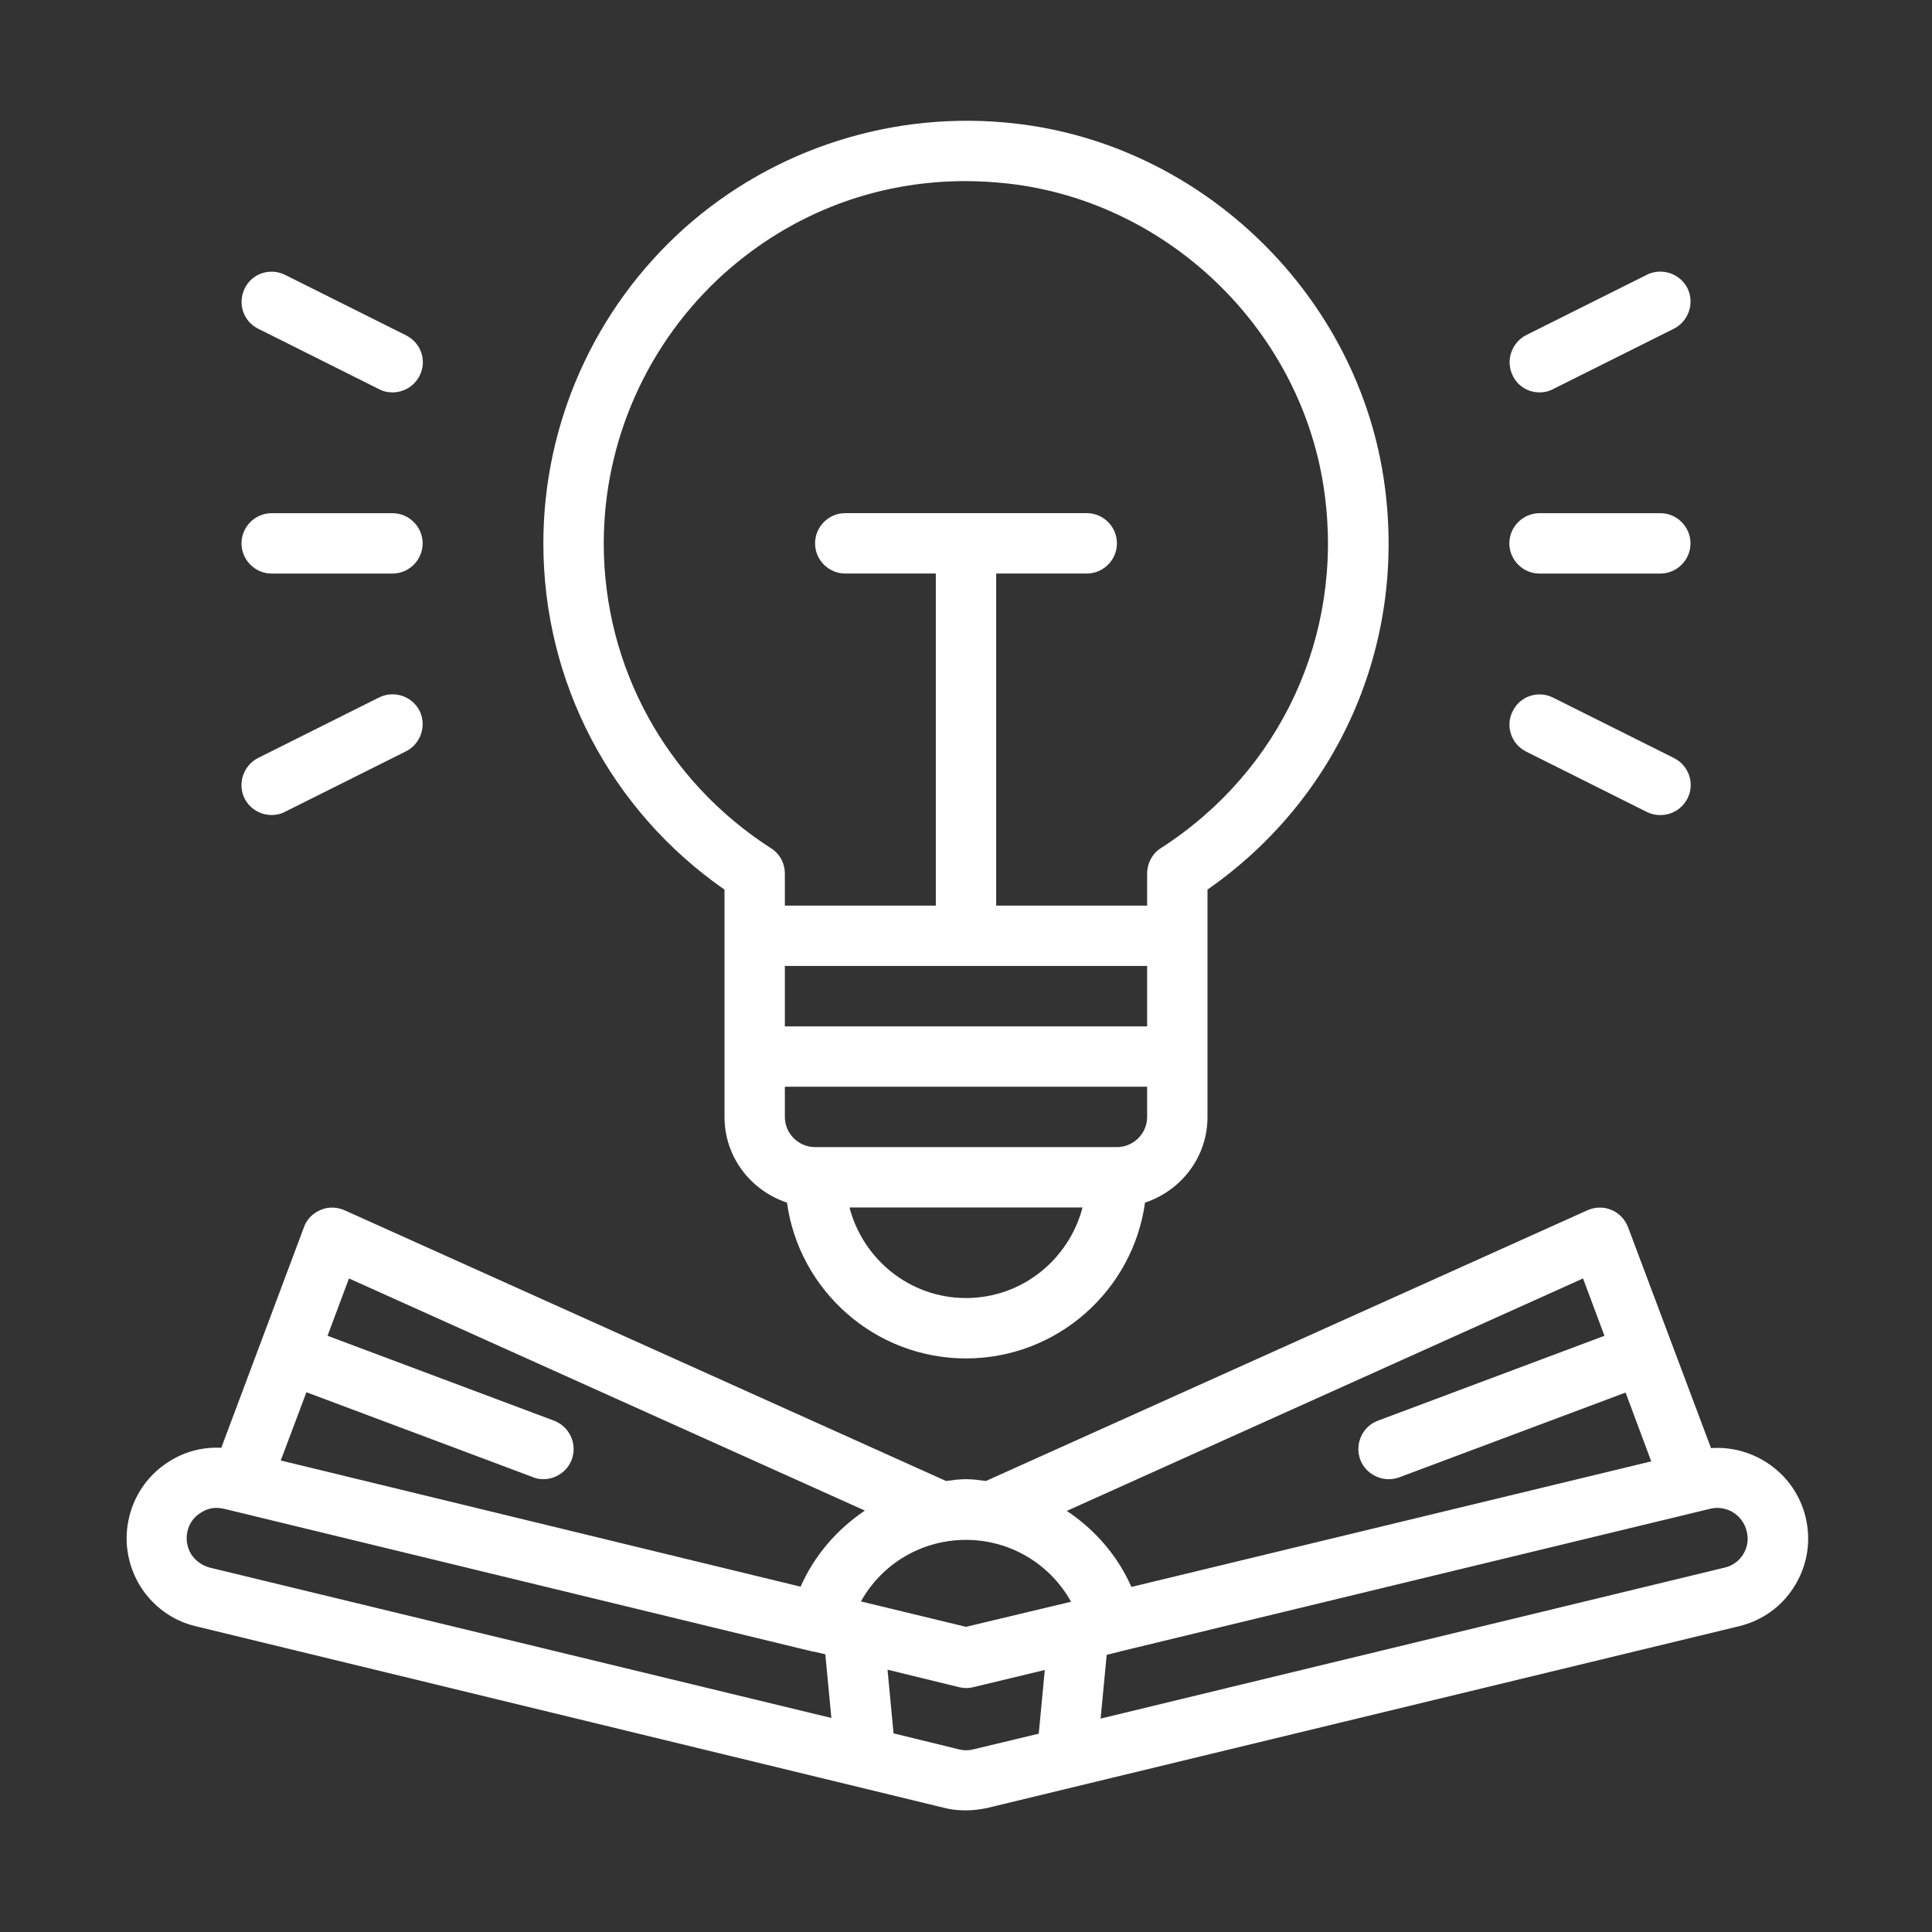 <svg xmlns="http://www.w3.org/2000/svg" width="50" height="50" viewBox="0 0 50 50" fill="none"><rect x="0" y="0" width="50" height="50" fill="#333333" stroke="none"/><path d="M46.727 39.258C46.453 38.133 45.398 37.399 44.281 37.477L42.133 31.758C42.055 31.555 41.898 31.391 41.703 31.313C41.508 31.227 41.281 31.235 41.086 31.32L25.516 38.328C25.344 38.305 25.172 38.281 25 38.281C24.828 38.281 24.656 38.305 24.484 38.328L8.914 31.32C8.719 31.235 8.492 31.227 8.297 31.313C8.094 31.399 7.938 31.555 7.867 31.758L5.727 37.469C5.266 37.445 4.813 37.555 4.406 37.805C3.867 38.133 3.492 38.649 3.344 39.258C3.195 39.867 3.297 40.492 3.617 41.031C3.945 41.563 4.461 41.945 5.063 42.086L24.445 46.789C24.625 46.836 24.812 46.852 25 46.852C25.188 46.852 25.367 46.828 25.555 46.789L45.008 42.086C45.617 41.938 46.133 41.563 46.453 41.031C46.781 40.492 46.875 39.867 46.727 39.258ZM40.969 33.086L41.523 34.57L35.664 36.766C35.258 36.914 35.055 37.367 35.203 37.774C35.32 38.086 35.625 38.281 35.938 38.281C36.031 38.281 36.125 38.266 36.211 38.234L42.07 36.039L42.734 37.82L29.281 41.07C28.922 40.258 28.336 39.586 27.609 39.102L40.969 33.086ZM25 42.102L22.281 41.445C22.82 40.477 23.844 39.852 25 39.852C26.156 39.852 27.18 40.484 27.719 41.453L25 42.102ZM9.031 33.086L22.383 39.094C21.664 39.578 21.078 40.25 20.719 41.063L7.266 37.797L7.93 36.031L13.789 38.227C13.875 38.266 13.969 38.281 14.062 38.281C14.375 38.281 14.68 38.086 14.797 37.774C14.945 37.367 14.742 36.922 14.336 36.766L8.477 34.57L9.031 33.086ZM4.945 40.219C4.836 40.039 4.805 39.828 4.852 39.625C4.898 39.422 5.031 39.242 5.211 39.141C5.328 39.063 5.469 39.024 5.602 39.024C5.664 39.024 5.727 39.031 5.797 39.047L21 42.734C21.008 42.734 21.016 42.742 21.023 42.742H21.055L21.359 42.813L21.516 44.461L5.43 40.57C5.227 40.516 5.055 40.391 4.945 40.219ZM25.188 45.274C25.062 45.305 24.938 45.305 24.82 45.274L23.125 44.859L22.969 43.211L24.82 43.664C24.945 43.695 25.07 43.695 25.188 43.664L27.039 43.219L26.883 44.867L25.188 45.274ZM45.117 40.219C45.008 40.399 44.836 40.524 44.633 40.57L28.484 44.477L28.641 42.828L28.953 42.75H28.969C28.969 42.75 28.977 42.75 28.977 42.742L44.258 39.047C44.68 38.945 45.102 39.203 45.203 39.625C45.258 39.828 45.227 40.039 45.117 40.219Z" fill="white"></path><path d="M18.75 23.023V24.218V28.905C18.75 29.945 19.43 30.812 20.367 31.124C20.68 33.398 22.641 35.156 25 35.156C27.359 35.156 29.32 33.398 29.633 31.124C30.57 30.812 31.25 29.945 31.25 28.905V24.218V23.023C34.633 20.663 36.391 16.695 35.836 12.57C35.188 7.687 31.156 3.741 26.258 3.195C23.148 2.843 20.031 3.835 17.711 5.906C15.391 7.984 14.062 10.952 14.062 14.062C14.062 17.655 15.805 20.976 18.75 23.023ZM29.688 24.999V26.562H20.312V24.999H29.688ZM25 33.593C23.547 33.593 22.336 32.593 21.984 31.249H28.016C27.664 32.593 26.453 33.593 25 33.593ZM28.906 29.687H21.094C20.664 29.687 20.312 29.335 20.312 28.905V28.124H29.688V28.905C29.688 29.335 29.336 29.687 28.906 29.687ZM18.75 7.07C20.492 5.515 22.672 4.687 24.984 4.687C25.344 4.687 25.711 4.71 26.078 4.749C30.273 5.218 33.727 8.593 34.281 12.78C34.773 16.445 33.141 19.96 30.039 21.952C29.82 22.093 29.688 22.343 29.688 22.609V23.437H25.781V14.843H28.125C28.555 14.843 28.906 14.492 28.906 14.062C28.906 13.632 28.555 13.28 28.125 13.28H21.875C21.445 13.28 21.094 13.632 21.094 14.062C21.094 14.492 21.445 14.843 21.875 14.843H24.219V23.437H20.312V22.609C20.312 22.343 20.18 22.093 19.953 21.952C17.242 20.21 15.625 17.265 15.625 14.062C15.625 11.398 16.766 8.851 18.75 7.07Z" fill="white"></path><path d="M39.844 14.844H42.969C43.398 14.844 43.75 14.492 43.75 14.062C43.75 13.633 43.398 13.281 42.969 13.281H39.844C39.414 13.281 39.062 13.633 39.062 14.062C39.062 14.492 39.414 14.844 39.844 14.844Z" fill="white"></path><path d="M39.844 10.155C39.961 10.155 40.078 10.132 40.195 10.069L43.32 8.507C43.703 8.312 43.859 7.843 43.672 7.46C43.477 7.077 43.008 6.921 42.625 7.109L39.5 8.671C39.117 8.866 38.961 9.335 39.148 9.718C39.281 9.999 39.555 10.155 39.844 10.155Z" fill="white"></path><path d="M40.195 18.055C39.805 17.86 39.336 18.016 39.148 18.406C38.953 18.789 39.109 19.258 39.5 19.453L42.625 21.016C42.734 21.07 42.852 21.094 42.969 21.094C43.258 21.094 43.531 20.938 43.672 20.664C43.867 20.281 43.711 19.813 43.32 19.617L40.195 18.055Z" fill="white"></path><path d="M7.031 14.844H10.156C10.586 14.844 10.938 14.492 10.938 14.062C10.938 13.633 10.586 13.281 10.156 13.281H7.031C6.602 13.281 6.25 13.633 6.25 14.062C6.25 14.492 6.602 14.844 7.031 14.844Z" fill="white"></path><path d="M6.68 8.506L9.805 10.069C9.922 10.131 10.039 10.155 10.156 10.155C10.445 10.155 10.719 9.998 10.859 9.725C11.055 9.342 10.899 8.873 10.508 8.678L7.383 7.116C6.992 6.92 6.523 7.076 6.336 7.459C6.141 7.85 6.297 8.319 6.68 8.506Z" fill="white"></path><path d="M9.805 18.053L6.68 19.616C6.297 19.811 6.141 20.28 6.328 20.662C6.469 20.936 6.742 21.092 7.031 21.092C7.148 21.092 7.266 21.069 7.383 21.006L10.508 19.444C10.891 19.248 11.047 18.78 10.859 18.397C10.664 18.014 10.195 17.858 9.805 18.053Z" fill="white"></path></svg>